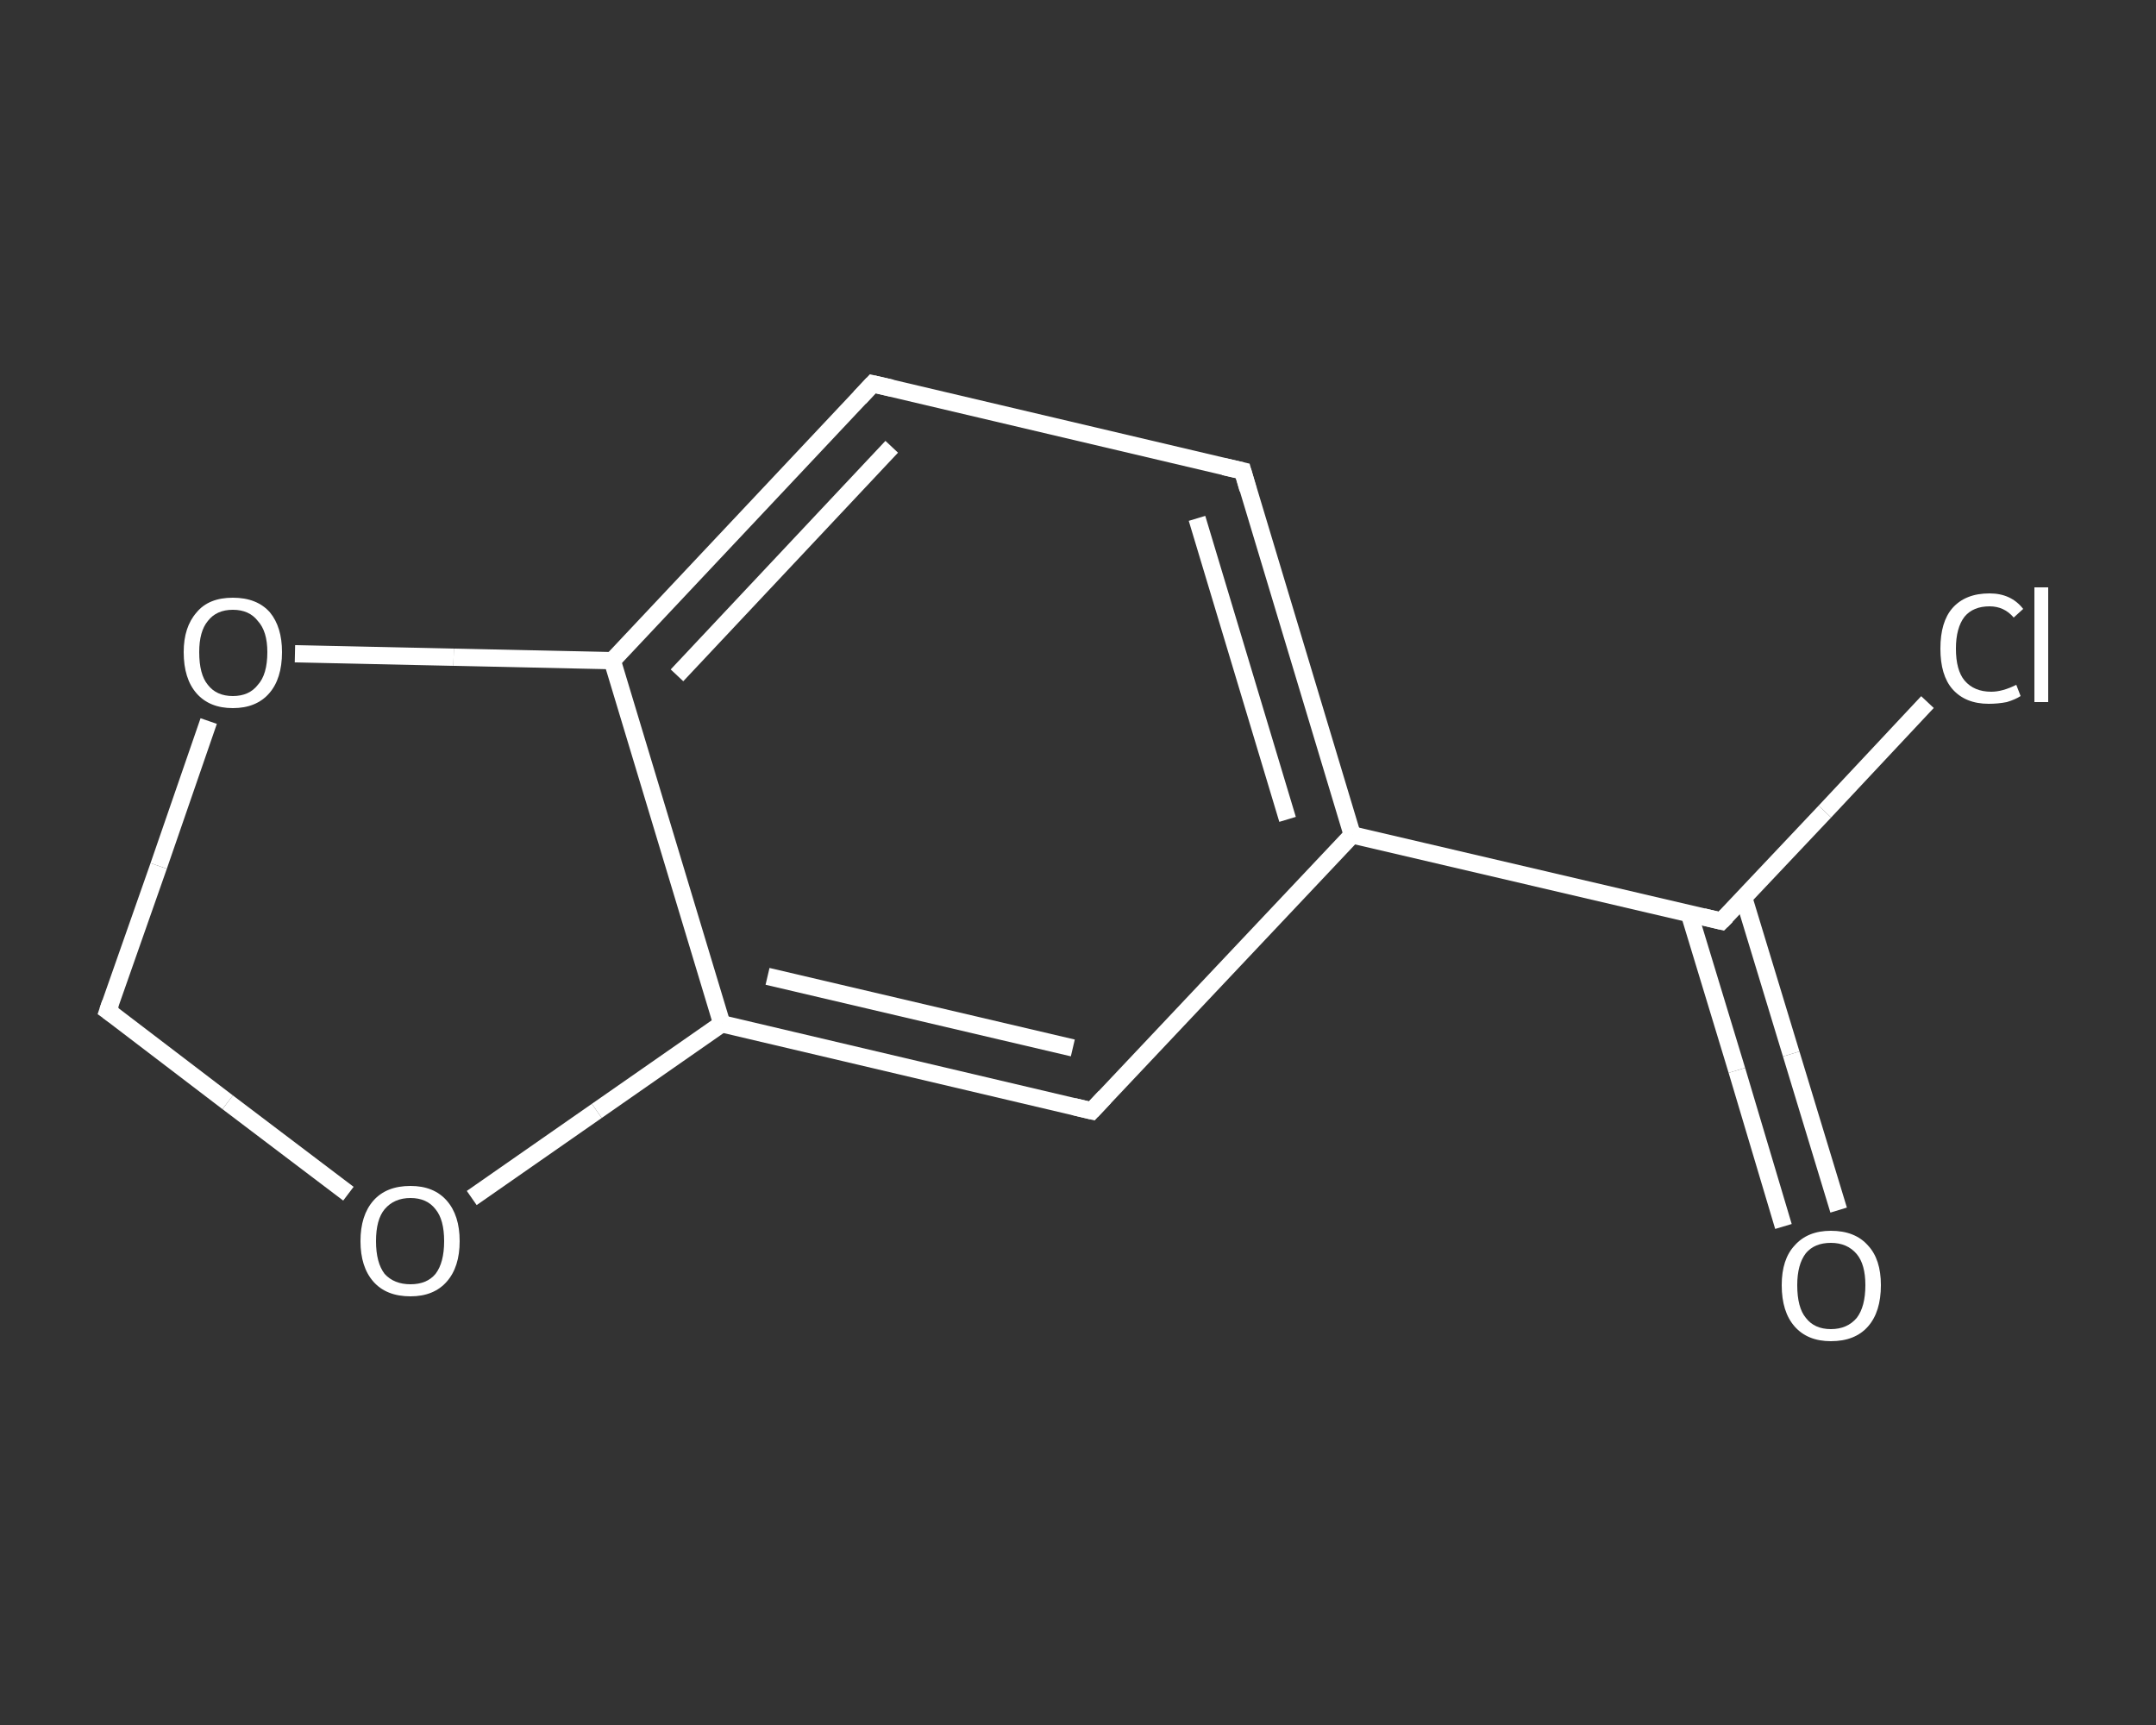 <?xml version='1.0' encoding='iso-8859-1'?>
<svg version='1.1' baseProfile='full'
              xmlns='http://www.w3.org/2000/svg'
                      xmlns:rdkit='http://www.rdkit.org/xml'
                      xmlns:xlink='http://www.w3.org/1999/xlink'
                  xml:space='preserve'
width='250px' height='200px' viewBox='0 0 250 200'>
<rect x="0" y="0" width="250" height="200" fill="#333333" stroke="none"/>
<!-- END OF HEADER -->
<rect style='opacity:1.0;fill:transparent;stroke:none' width='250.0' height='200.0' x='0.0' y='0.0'> </rect>
<path class='bond-0 atom-0 atom-1' d='M 206.8,142.2 L 201.4,124.1' style='fill:none;fill-rule:evenodd;stroke:#FFFFFF;stroke-width:2.0px;stroke-linecap:butt;stroke-linejoin:miter;stroke-opacity:1' />
<path class='bond-0 atom-0 atom-1' d='M 201.4,124.1 L 195.9,106.0' style='fill:none;fill-rule:evenodd;stroke:#FFFFFF;stroke-width:2.0px;stroke-linecap:butt;stroke-linejoin:miter;stroke-opacity:1' />
<path class='bond-0 atom-0 atom-1' d='M 213.2,140.3 L 207.7,122.2' style='fill:none;fill-rule:evenodd;stroke:#FFFFFF;stroke-width:2.0px;stroke-linecap:butt;stroke-linejoin:miter;stroke-opacity:1' />
<path class='bond-0 atom-0 atom-1' d='M 207.7,122.2 L 202.2,104.1' style='fill:none;fill-rule:evenodd;stroke:#FFFFFF;stroke-width:2.0px;stroke-linecap:butt;stroke-linejoin:miter;stroke-opacity:1' />
<path class='bond-1 atom-1 atom-2' d='M 199.6,106.8 L 211.6,94.1' style='fill:none;fill-rule:evenodd;stroke:#FFFFFF;stroke-width:2.0px;stroke-linecap:butt;stroke-linejoin:miter;stroke-opacity:1' />
<path class='bond-1 atom-1 atom-2' d='M 211.6,94.1 L 223.5,81.4' style='fill:none;fill-rule:evenodd;stroke:#FFFFFF;stroke-width:2.0px;stroke-linecap:butt;stroke-linejoin:miter;stroke-opacity:1' />
<path class='bond-2 atom-1 atom-3' d='M 199.6,106.8 L 156.8,96.8' style='fill:none;fill-rule:evenodd;stroke:#FFFFFF;stroke-width:2.0px;stroke-linecap:butt;stroke-linejoin:miter;stroke-opacity:1' />
<path class='bond-3 atom-3 atom-4' d='M 156.8,96.8 L 144.1,54.6' style='fill:none;fill-rule:evenodd;stroke:#FFFFFF;stroke-width:2.0px;stroke-linecap:butt;stroke-linejoin:miter;stroke-opacity:1' />
<path class='bond-3 atom-3 atom-4' d='M 149.3,95.0 L 138.8,60.1' style='fill:none;fill-rule:evenodd;stroke:#FFFFFF;stroke-width:2.0px;stroke-linecap:butt;stroke-linejoin:miter;stroke-opacity:1' />
<path class='bond-4 atom-4 atom-5' d='M 144.1,54.6 L 101.2,44.5' style='fill:none;fill-rule:evenodd;stroke:#FFFFFF;stroke-width:2.0px;stroke-linecap:butt;stroke-linejoin:miter;stroke-opacity:1' />
<path class='bond-5 atom-5 atom-6' d='M 101.2,44.5 L 71.0,76.6' style='fill:none;fill-rule:evenodd;stroke:#FFFFFF;stroke-width:2.0px;stroke-linecap:butt;stroke-linejoin:miter;stroke-opacity:1' />
<path class='bond-5 atom-5 atom-6' d='M 103.4,51.8 L 78.5,78.3' style='fill:none;fill-rule:evenodd;stroke:#FFFFFF;stroke-width:2.0px;stroke-linecap:butt;stroke-linejoin:miter;stroke-opacity:1' />
<path class='bond-6 atom-6 atom-7' d='M 71.0,76.6 L 83.7,118.7' style='fill:none;fill-rule:evenodd;stroke:#FFFFFF;stroke-width:2.0px;stroke-linecap:butt;stroke-linejoin:miter;stroke-opacity:1' />
<path class='bond-7 atom-7 atom-8' d='M 83.7,118.7 L 126.6,128.8' style='fill:none;fill-rule:evenodd;stroke:#FFFFFF;stroke-width:2.0px;stroke-linecap:butt;stroke-linejoin:miter;stroke-opacity:1' />
<path class='bond-7 atom-7 atom-8' d='M 89.0,113.2 L 124.4,121.5' style='fill:none;fill-rule:evenodd;stroke:#FFFFFF;stroke-width:2.0px;stroke-linecap:butt;stroke-linejoin:miter;stroke-opacity:1' />
<path class='bond-8 atom-7 atom-9' d='M 83.7,118.7 L 69.2,128.8' style='fill:none;fill-rule:evenodd;stroke:#FFFFFF;stroke-width:2.0px;stroke-linecap:butt;stroke-linejoin:miter;stroke-opacity:1' />
<path class='bond-8 atom-7 atom-9' d='M 69.2,128.8 L 54.7,138.9' style='fill:none;fill-rule:evenodd;stroke:#FFFFFF;stroke-width:2.0px;stroke-linecap:butt;stroke-linejoin:miter;stroke-opacity:1' />
<path class='bond-9 atom-9 atom-10' d='M 40.4,138.4 L 26.4,127.8' style='fill:none;fill-rule:evenodd;stroke:#FFFFFF;stroke-width:2.0px;stroke-linecap:butt;stroke-linejoin:miter;stroke-opacity:1' />
<path class='bond-9 atom-9 atom-10' d='M 26.4,127.8 L 12.5,117.2' style='fill:none;fill-rule:evenodd;stroke:#FFFFFF;stroke-width:2.0px;stroke-linecap:butt;stroke-linejoin:miter;stroke-opacity:1' />
<path class='bond-10 atom-10 atom-11' d='M 12.5,117.2 L 18.4,100.4' style='fill:none;fill-rule:evenodd;stroke:#FFFFFF;stroke-width:2.0px;stroke-linecap:butt;stroke-linejoin:miter;stroke-opacity:1' />
<path class='bond-10 atom-10 atom-11' d='M 18.4,100.4 L 24.2,83.6' style='fill:none;fill-rule:evenodd;stroke:#FFFFFF;stroke-width:2.0px;stroke-linecap:butt;stroke-linejoin:miter;stroke-opacity:1' />
<path class='bond-11 atom-8 atom-3' d='M 126.6,128.8 L 156.8,96.8' style='fill:none;fill-rule:evenodd;stroke:#FFFFFF;stroke-width:2.0px;stroke-linecap:butt;stroke-linejoin:miter;stroke-opacity:1' />
<path class='bond-12 atom-11 atom-6' d='M 34.2,75.8 L 52.6,76.2' style='fill:none;fill-rule:evenodd;stroke:#FFFFFF;stroke-width:2.0px;stroke-linecap:butt;stroke-linejoin:miter;stroke-opacity:1' />
<path class='bond-12 atom-11 atom-6' d='M 52.6,76.2 L 71.0,76.6' style='fill:none;fill-rule:evenodd;stroke:#FFFFFF;stroke-width:2.0px;stroke-linecap:butt;stroke-linejoin:miter;stroke-opacity:1' />
<path d='M 200.2,106.2 L 199.6,106.8 L 197.5,106.3' style='fill:none;stroke:#FFFFFF;stroke-width:2.0px;stroke-linecap:butt;stroke-linejoin:miter;stroke-opacity:1;' />
<path d='M 144.7,56.7 L 144.1,54.6 L 141.9,54.1' style='fill:none;stroke:#FFFFFF;stroke-width:2.0px;stroke-linecap:butt;stroke-linejoin:miter;stroke-opacity:1;' />
<path d='M 103.4,45.0 L 101.2,44.5 L 99.7,46.1' style='fill:none;stroke:#FFFFFF;stroke-width:2.0px;stroke-linecap:butt;stroke-linejoin:miter;stroke-opacity:1;' />
<path d='M 124.5,128.3 L 126.6,128.8 L 128.1,127.2' style='fill:none;stroke:#FFFFFF;stroke-width:2.0px;stroke-linecap:butt;stroke-linejoin:miter;stroke-opacity:1;' />
<path d='M 13.2,117.7 L 12.5,117.2 L 12.8,116.3' style='fill:none;stroke:#FFFFFF;stroke-width:2.0px;stroke-linecap:butt;stroke-linejoin:miter;stroke-opacity:1;' />
<path class='atom-0' d='M 206.6 149.0
Q 206.6 146.0, 208.1 144.4
Q 209.6 142.7, 212.3 142.7
Q 215.1 142.7, 216.6 144.4
Q 218.1 146.0, 218.1 149.0
Q 218.1 152.1, 216.6 153.8
Q 215.1 155.5, 212.3 155.5
Q 209.6 155.5, 208.1 153.8
Q 206.6 152.1, 206.6 149.0
M 212.3 154.1
Q 214.2 154.1, 215.3 152.8
Q 216.3 151.5, 216.3 149.0
Q 216.3 146.6, 215.3 145.4
Q 214.2 144.1, 212.3 144.1
Q 210.4 144.1, 209.4 145.3
Q 208.4 146.6, 208.4 149.0
Q 208.4 151.6, 209.4 152.8
Q 210.4 154.1, 212.3 154.1
' fill='#FFFFFF'/>
<path class='atom-2' d='M 225.0 75.2
Q 225.0 72.1, 226.4 70.5
Q 227.9 68.8, 230.7 68.8
Q 233.2 68.8, 234.6 70.6
L 233.5 71.6
Q 232.4 70.3, 230.7 70.3
Q 228.8 70.3, 227.8 71.5
Q 226.8 72.8, 226.8 75.2
Q 226.8 77.7, 227.8 78.9
Q 228.9 80.2, 230.9 80.2
Q 232.2 80.2, 233.8 79.4
L 234.3 80.7
Q 233.7 81.1, 232.7 81.4
Q 231.7 81.6, 230.6 81.6
Q 227.9 81.6, 226.4 79.9
Q 225.0 78.3, 225.0 75.2
' fill='#FFFFFF'/>
<path class='atom-2' d='M 235.9 68.1
L 237.5 68.1
L 237.5 81.4
L 235.9 81.4
L 235.9 68.1
' fill='#FFFFFF'/>
<path class='atom-9' d='M 41.8 143.9
Q 41.8 140.9, 43.3 139.2
Q 44.8 137.5, 47.6 137.5
Q 50.3 137.5, 51.8 139.2
Q 53.3 140.9, 53.3 143.9
Q 53.3 146.9, 51.8 148.6
Q 50.3 150.3, 47.6 150.3
Q 44.8 150.3, 43.3 148.6
Q 41.8 146.9, 41.8 143.9
M 47.6 148.9
Q 49.5 148.9, 50.5 147.7
Q 51.5 146.4, 51.5 143.9
Q 51.5 141.4, 50.5 140.2
Q 49.5 138.9, 47.6 138.9
Q 45.7 138.9, 44.6 140.2
Q 43.6 141.4, 43.6 143.9
Q 43.6 146.4, 44.6 147.7
Q 45.7 148.9, 47.6 148.9
' fill='#FFFFFF'/>
<path class='atom-11' d='M 21.3 75.6
Q 21.3 72.7, 22.8 71.0
Q 24.2 69.3, 27.0 69.3
Q 29.8 69.3, 31.3 71.0
Q 32.7 72.7, 32.7 75.6
Q 32.7 78.7, 31.2 80.4
Q 29.7 82.1, 27.0 82.1
Q 24.3 82.1, 22.8 80.4
Q 21.3 78.7, 21.3 75.6
M 27.0 80.7
Q 28.9 80.7, 29.9 79.4
Q 31.0 78.2, 31.0 75.6
Q 31.0 73.2, 29.9 72.0
Q 28.9 70.7, 27.0 70.7
Q 25.1 70.7, 24.1 72.0
Q 23.1 73.2, 23.1 75.6
Q 23.1 78.2, 24.1 79.4
Q 25.1 80.7, 27.0 80.7
' fill='#FFFFFF'/>
</svg>
